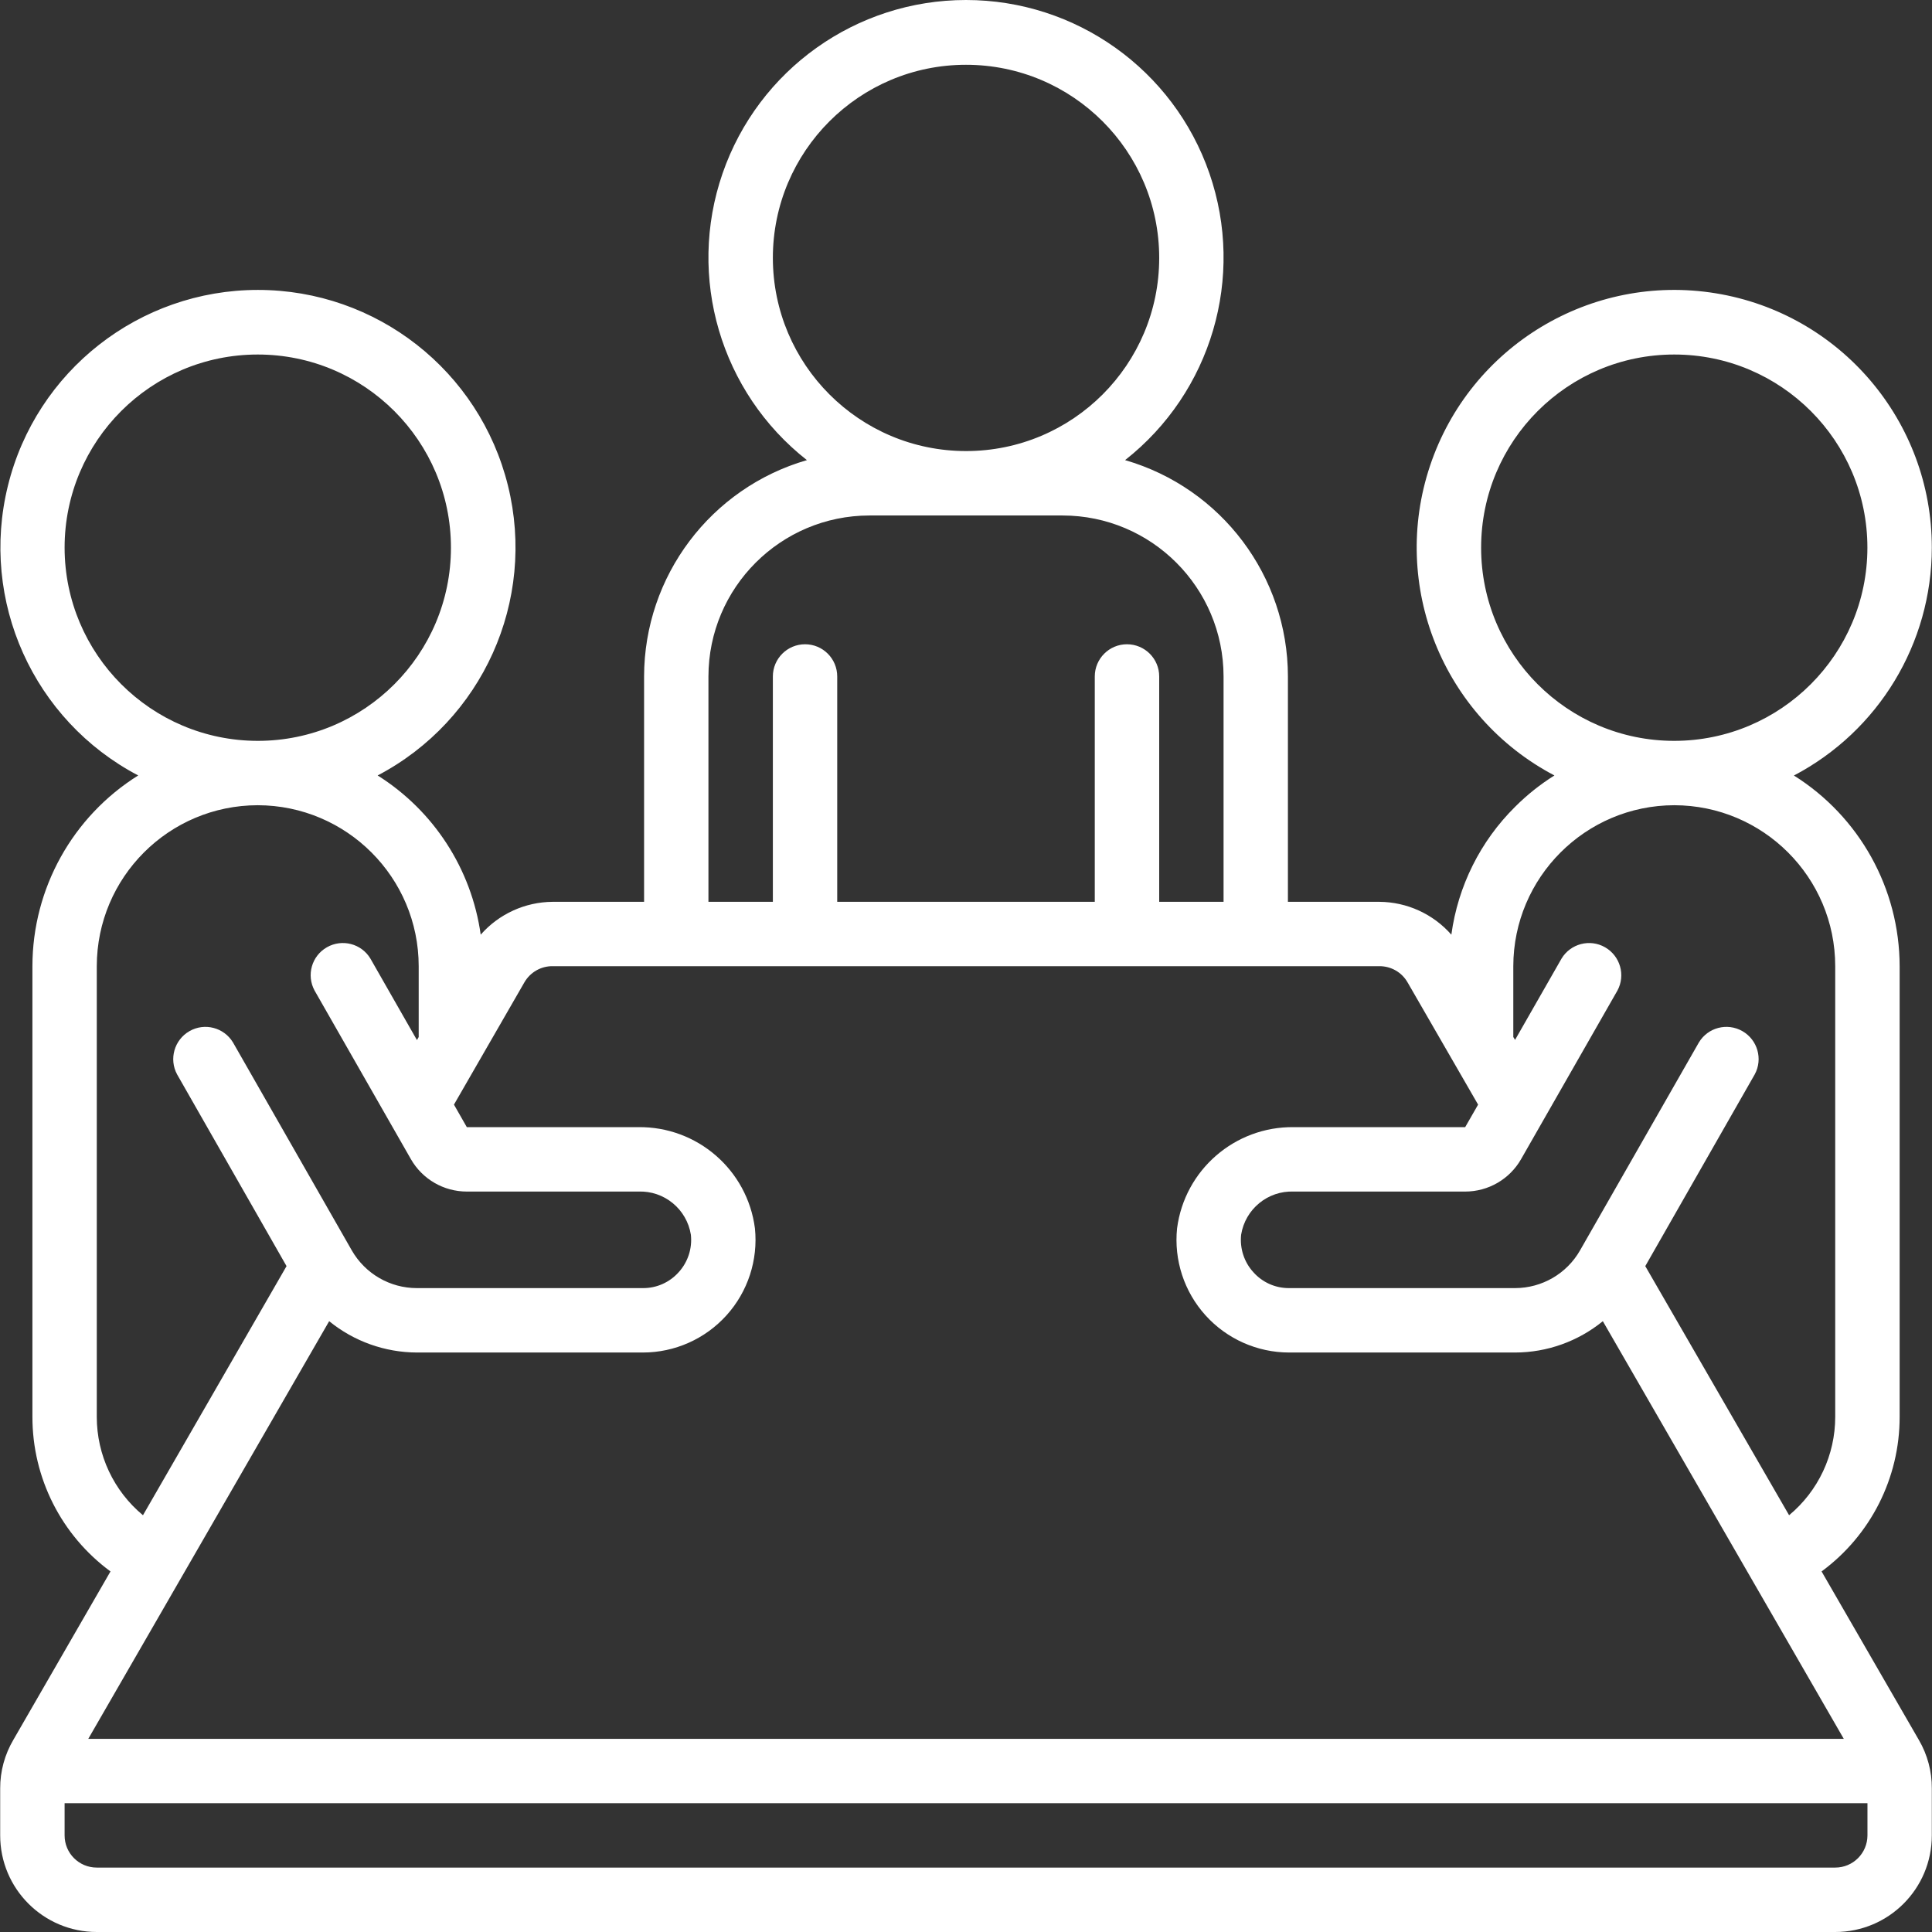 <svg width="32" height="32" viewBox="0 0 32 32" fill="none" xmlns="http://www.w3.org/2000/svg">
<rect x="0" y="0" width="32" height="32" fill="#333333" stroke="none"/>
<g clip-path="url(#clip0_23_349)">
<path d="M31.997 9.071C31.999 6.979 30.483 5.195 28.419 4.858C26.354 4.521 24.35 5.73 23.686 7.714C23.022 9.698 23.895 11.87 25.746 12.844C25.51 12.992 25.292 13.166 25.095 13.363C24.519 13.933 24.148 14.678 24.039 15.481C23.737 15.138 23.304 14.94 22.847 14.937H21.332V11.204C21.33 9.543 20.231 8.083 18.635 7.621C20.065 6.497 20.626 4.591 20.032 2.872C19.438 1.153 17.819 0 16 0C14.181 0 12.563 1.153 11.968 2.872C11.374 4.591 11.935 6.498 13.365 7.621C11.77 8.083 10.671 9.543 10.668 11.204V14.937H9.153C8.697 14.94 8.263 15.138 7.962 15.481C7.809 14.394 7.185 13.429 6.255 12.844C7.993 11.932 8.884 9.952 8.414 8.046C7.944 6.141 6.235 4.802 4.272 4.802C2.31 4.802 0.6 6.141 0.131 8.046C-0.339 9.952 0.552 11.932 2.289 12.844C1.2 13.525 0.538 14.719 0.537 16.003V23.468C0.536 24.479 1.016 25.429 1.83 26.028L0.223 28.814C0.078 29.059 0.002 29.338 0.003 29.622V30.4C0.003 31.284 0.72 32 1.603 32H30.397C31.281 32 31.997 31.284 31.997 30.4V29.622C31.999 29.341 31.925 29.064 31.784 28.822L30.171 26.028C30.984 25.429 31.465 24.479 31.464 23.468V16.003C31.462 14.72 30.8 13.527 29.713 12.845C31.116 12.109 31.996 10.656 31.997 9.071ZM12.801 4.272C12.801 2.505 14.233 1.073 16 1.073C17.767 1.073 19.2 2.505 19.2 4.272C19.2 6.039 17.767 7.471 16 7.471C14.234 7.47 12.803 6.038 12.801 4.272ZM11.734 11.204C11.736 9.732 12.929 8.54 14.4 8.538H17.6C19.072 8.54 20.264 9.732 20.266 11.204V14.937H19.2V11.204C19.2 10.91 18.961 10.671 18.666 10.671C18.372 10.671 18.133 10.91 18.133 11.204V14.937H13.867V11.204C13.867 10.91 13.629 10.671 13.334 10.671C13.04 10.671 12.801 10.91 12.801 11.204V14.937H11.734L11.734 11.204ZM8.686 16.27C8.783 16.103 8.961 16.001 9.153 16.003H22.847C23.039 16.002 23.217 16.103 23.313 16.27L24.482 18.296L24.268 18.669H21.429C20.453 18.657 19.622 19.377 19.496 20.345C19.442 20.871 19.613 21.394 19.967 21.786C20.321 22.178 20.825 22.402 21.353 22.402H25.096C25.626 22.401 26.138 22.217 26.548 21.883L30.539 28.801H1.462L5.452 21.883C5.862 22.217 6.375 22.4 6.904 22.402H10.648C11.176 22.402 11.679 22.178 12.033 21.786C12.387 21.394 12.558 20.87 12.504 20.345C12.379 19.377 11.548 18.657 10.571 18.669H7.732L7.519 18.296L8.686 16.27ZM1.07 9.071C1.07 7.304 2.502 5.872 4.269 5.872C6.036 5.872 7.469 7.304 7.469 9.071C7.469 10.838 6.036 12.271 4.269 12.271C2.503 12.269 1.072 10.837 1.07 9.071ZM1.603 23.468V16.003C1.605 14.531 2.797 13.339 4.269 13.337C5.741 13.34 6.933 14.532 6.935 16.003V17.176L6.906 17.227L6.135 15.877C5.986 15.629 5.666 15.546 5.414 15.69C5.163 15.833 5.072 16.151 5.21 16.406L6.805 19.198C6.995 19.531 7.349 19.736 7.732 19.736H10.572C11.001 19.719 11.375 20.026 11.443 20.451C11.468 20.677 11.394 20.904 11.241 21.072C11.09 21.241 10.874 21.337 10.648 21.335H6.904C6.459 21.335 6.049 21.097 5.827 20.711L3.859 17.266C3.709 17.018 3.389 16.935 3.138 17.079C2.887 17.223 2.796 17.541 2.933 17.795L4.746 20.971L2.368 25.097C1.883 24.695 1.603 24.098 1.603 23.468ZM30.397 30.933H1.603C1.308 30.933 1.07 30.695 1.07 30.4V29.867H30.931V30.4C30.93 30.695 30.692 30.933 30.397 30.933ZM30.397 16.003V23.468C30.397 24.098 30.117 24.695 29.633 25.097L27.251 20.971L29.064 17.795C29.202 17.541 29.111 17.223 28.86 17.079C28.608 16.935 28.288 17.018 28.139 17.266L26.17 20.711C25.95 21.096 25.54 21.334 25.096 21.335H21.353C21.126 21.337 20.91 21.241 20.76 21.072C20.606 20.904 20.533 20.677 20.557 20.451C20.625 20.026 20.999 19.719 21.429 19.736H24.268C24.651 19.736 25.004 19.531 25.194 19.199L26.79 16.406C26.927 16.152 26.836 15.834 26.585 15.69C26.334 15.546 26.013 15.63 25.864 15.877L25.094 17.224L25.065 17.176V16.003C25.068 14.532 26.26 13.34 27.731 13.337C29.203 13.339 30.396 14.531 30.397 16.003ZM27.731 12.271C25.964 12.271 24.532 10.838 24.532 9.071C24.532 7.304 25.964 5.872 27.731 5.872C29.498 5.872 30.93 7.304 30.93 9.071C30.929 10.837 29.497 12.269 27.731 12.271Z" fill="white"/>
</g>
<defs>
<clipPath id="clip0_23_349">
<rect width="32" height="32" fill="white"/>
</clipPath>
</defs>
</svg>
